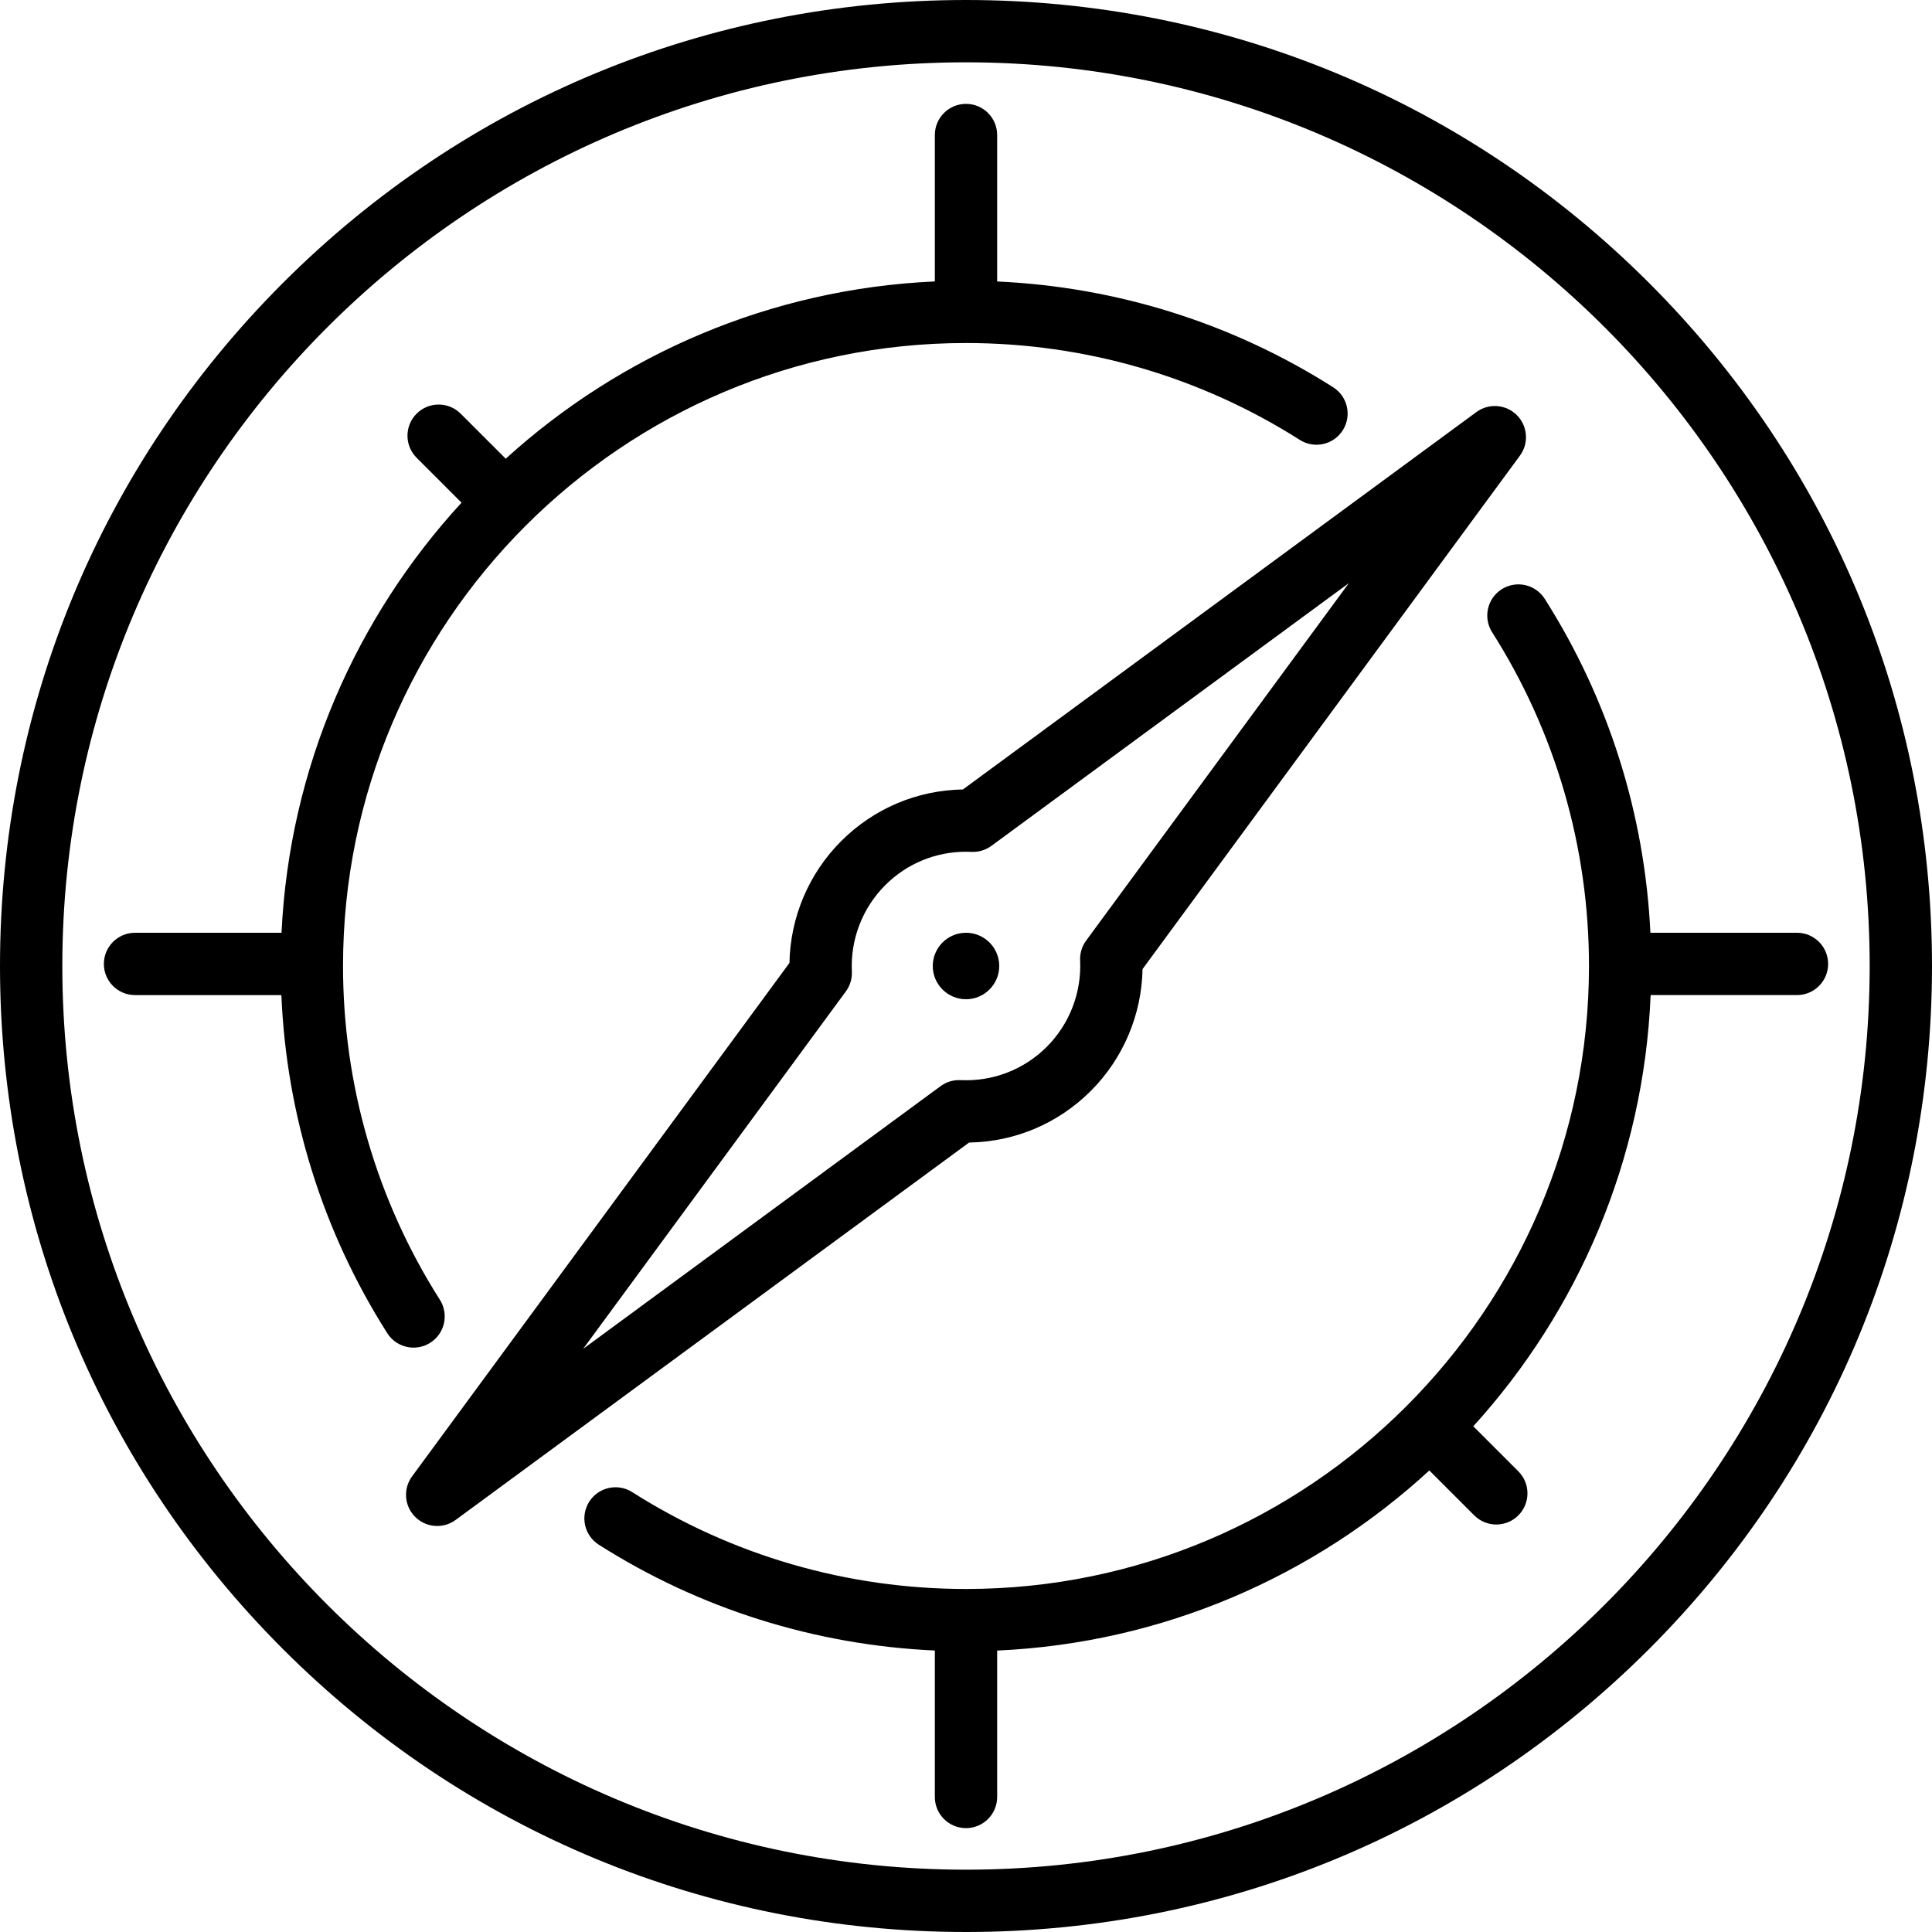 <?xml version="1.0" encoding="iso-8859-1"?>
<!-- Uploaded to: SVG Repo, www.svgrepo.com, Generator: SVG Repo Mixer Tools -->
<!DOCTYPE svg PUBLIC "-//W3C//DTD SVG 1.1//EN" "http://www.w3.org/Graphics/SVG/1.1/DTD/svg11.dtd">
<svg fill="#000000" height="800px" width="800px" version="1.1" id="Capa_1" xmlns="http://www.w3.org/2000/svg" xmlns:xlink="http://www.w3.org/1999/xlink" 
	 viewBox="0 0 465 465" xml:space="preserve">
<g>
	<path d="M262.553,262.553c7.793-7.794,12.243-18.35,12.439-29.313l90.83-123.577c2.194-2.984,1.88-7.125-0.739-9.745
		c-2.621-2.619-6.763-2.935-9.745-0.739l-123.576,90.828c-11.075,0.188-21.46,4.589-29.314,12.441
		c-7.793,7.794-12.243,18.35-12.439,29.313l-90.83,123.577c-2.194,2.984-1.88,7.125,0.739,9.745
		c1.453,1.452,3.374,2.196,5.306,2.196c1.552,0,3.11-0.479,4.439-1.457l123.576-90.828
		C244.313,274.807,254.698,270.405,262.553,262.553z M231.182,259.969c-1.729-0.08-3.414,0.429-4.799,1.448l-86.037,63.237
		l63.237-86.037c1.02-1.386,1.53-3.08,1.448-4.799c-0.368-7.729,2.556-15.297,8.022-20.764c5.195-5.194,12.101-8.055,19.445-8.055
		c0.44,0,0.881,0.011,1.319,0.031c1.725,0.084,3.413-0.43,4.799-1.448l86.037-63.237l-63.237,86.037
		c-1.02,1.386-1.53,3.08-1.448,4.799c0.368,7.729-2.556,15.297-8.022,20.764C246.439,257.451,238.956,260.334,231.182,259.969z"/>
	<path d="M432.5,224.5h-35.276c-1.375-28.589-10.083-56.226-25.434-80.374c-2.222-3.496-6.858-4.527-10.353-2.306
		c-3.496,2.222-4.528,6.857-2.306,10.353c15.249,23.986,23.309,51.763,23.309,80.327c0,82.678-67.263,149.94-149.94,149.94
		c-28.564,0-56.342-8.061-80.329-23.31c-3.493-2.222-8.131-1.19-10.353,2.306c-2.223,3.495-1.19,8.131,2.306,10.353
		c24.29,15.442,52.109,24.165,80.876,25.462V432.5c0,4.143,3.357,7.5,7.5,7.5s7.5-3.357,7.5-7.5v-35.237
		c40.01-1.8,76.353-17.919,104.016-43.347l10.813,10.813c1.465,1.464,3.385,2.196,5.304,2.196s3.839-0.732,5.304-2.196
		c2.929-2.93,2.929-7.678,0-10.607l-10.84-10.84c25.143-27.686,41.013-63.93,42.685-103.782H432.5c4.143,0,7.5-3.357,7.5-7.5
		S436.643,224.5,432.5,224.5z"/>
	<path d="M232.5,224.5c-4.411,0-8,3.589-8,8s3.589,8,8,8s8-3.589,8-8S236.911,224.5,232.5,224.5z"/>
	<path d="M396.902,68.098C352.988,24.185,294.603,0,232.5,0S112.012,24.185,68.098,68.098C24.185,112.012,0,170.397,0,232.5
		s24.185,120.488,68.098,164.402C112.012,440.815,170.397,465,232.5,465s120.488-24.185,164.402-68.098
		C440.815,352.988,465,294.603,465,232.5S440.815,112.012,396.902,68.098z M232.5,450C112.57,450,15,352.43,15,232.5
		S112.57,15,232.5,15S450,112.57,450,232.5S352.43,450,232.5,450z"/>
	<path d="M103.56,323.176c3.496-2.222,4.528-6.857,2.306-10.353C90.619,288.838,82.56,261.063,82.56,232.5
		c0-82.678,67.263-149.94,149.94-149.94c28.564,0,56.342,8.061,80.329,23.31c3.491,2.221,8.13,1.19,10.353-2.306
		c2.223-3.495,1.19-8.131-2.306-10.353C296.586,77.769,268.767,69.046,240,67.749V32.5c0-4.143-3.357-7.5-7.5-7.5
		s-7.5,3.357-7.5,7.5v35.237c-39.655,1.784-75.712,17.628-103.282,42.667l-10.84-10.84c-2.93-2.928-7.678-2.928-10.607,0
		c-2.929,2.93-2.929,7.678,0,10.607l10.813,10.813C85.762,148.532,69.667,184.686,67.756,224.5H32.5c-4.143,0-7.5,3.357-7.5,7.5
		s3.357,7.5,7.5,7.5h35.223c1.217,28.943,9.954,56.941,25.484,81.37c1.429,2.248,3.855,3.478,6.336,3.478
		C100.919,324.348,102.313,323.969,103.56,323.176z"/>
</g>
</svg>